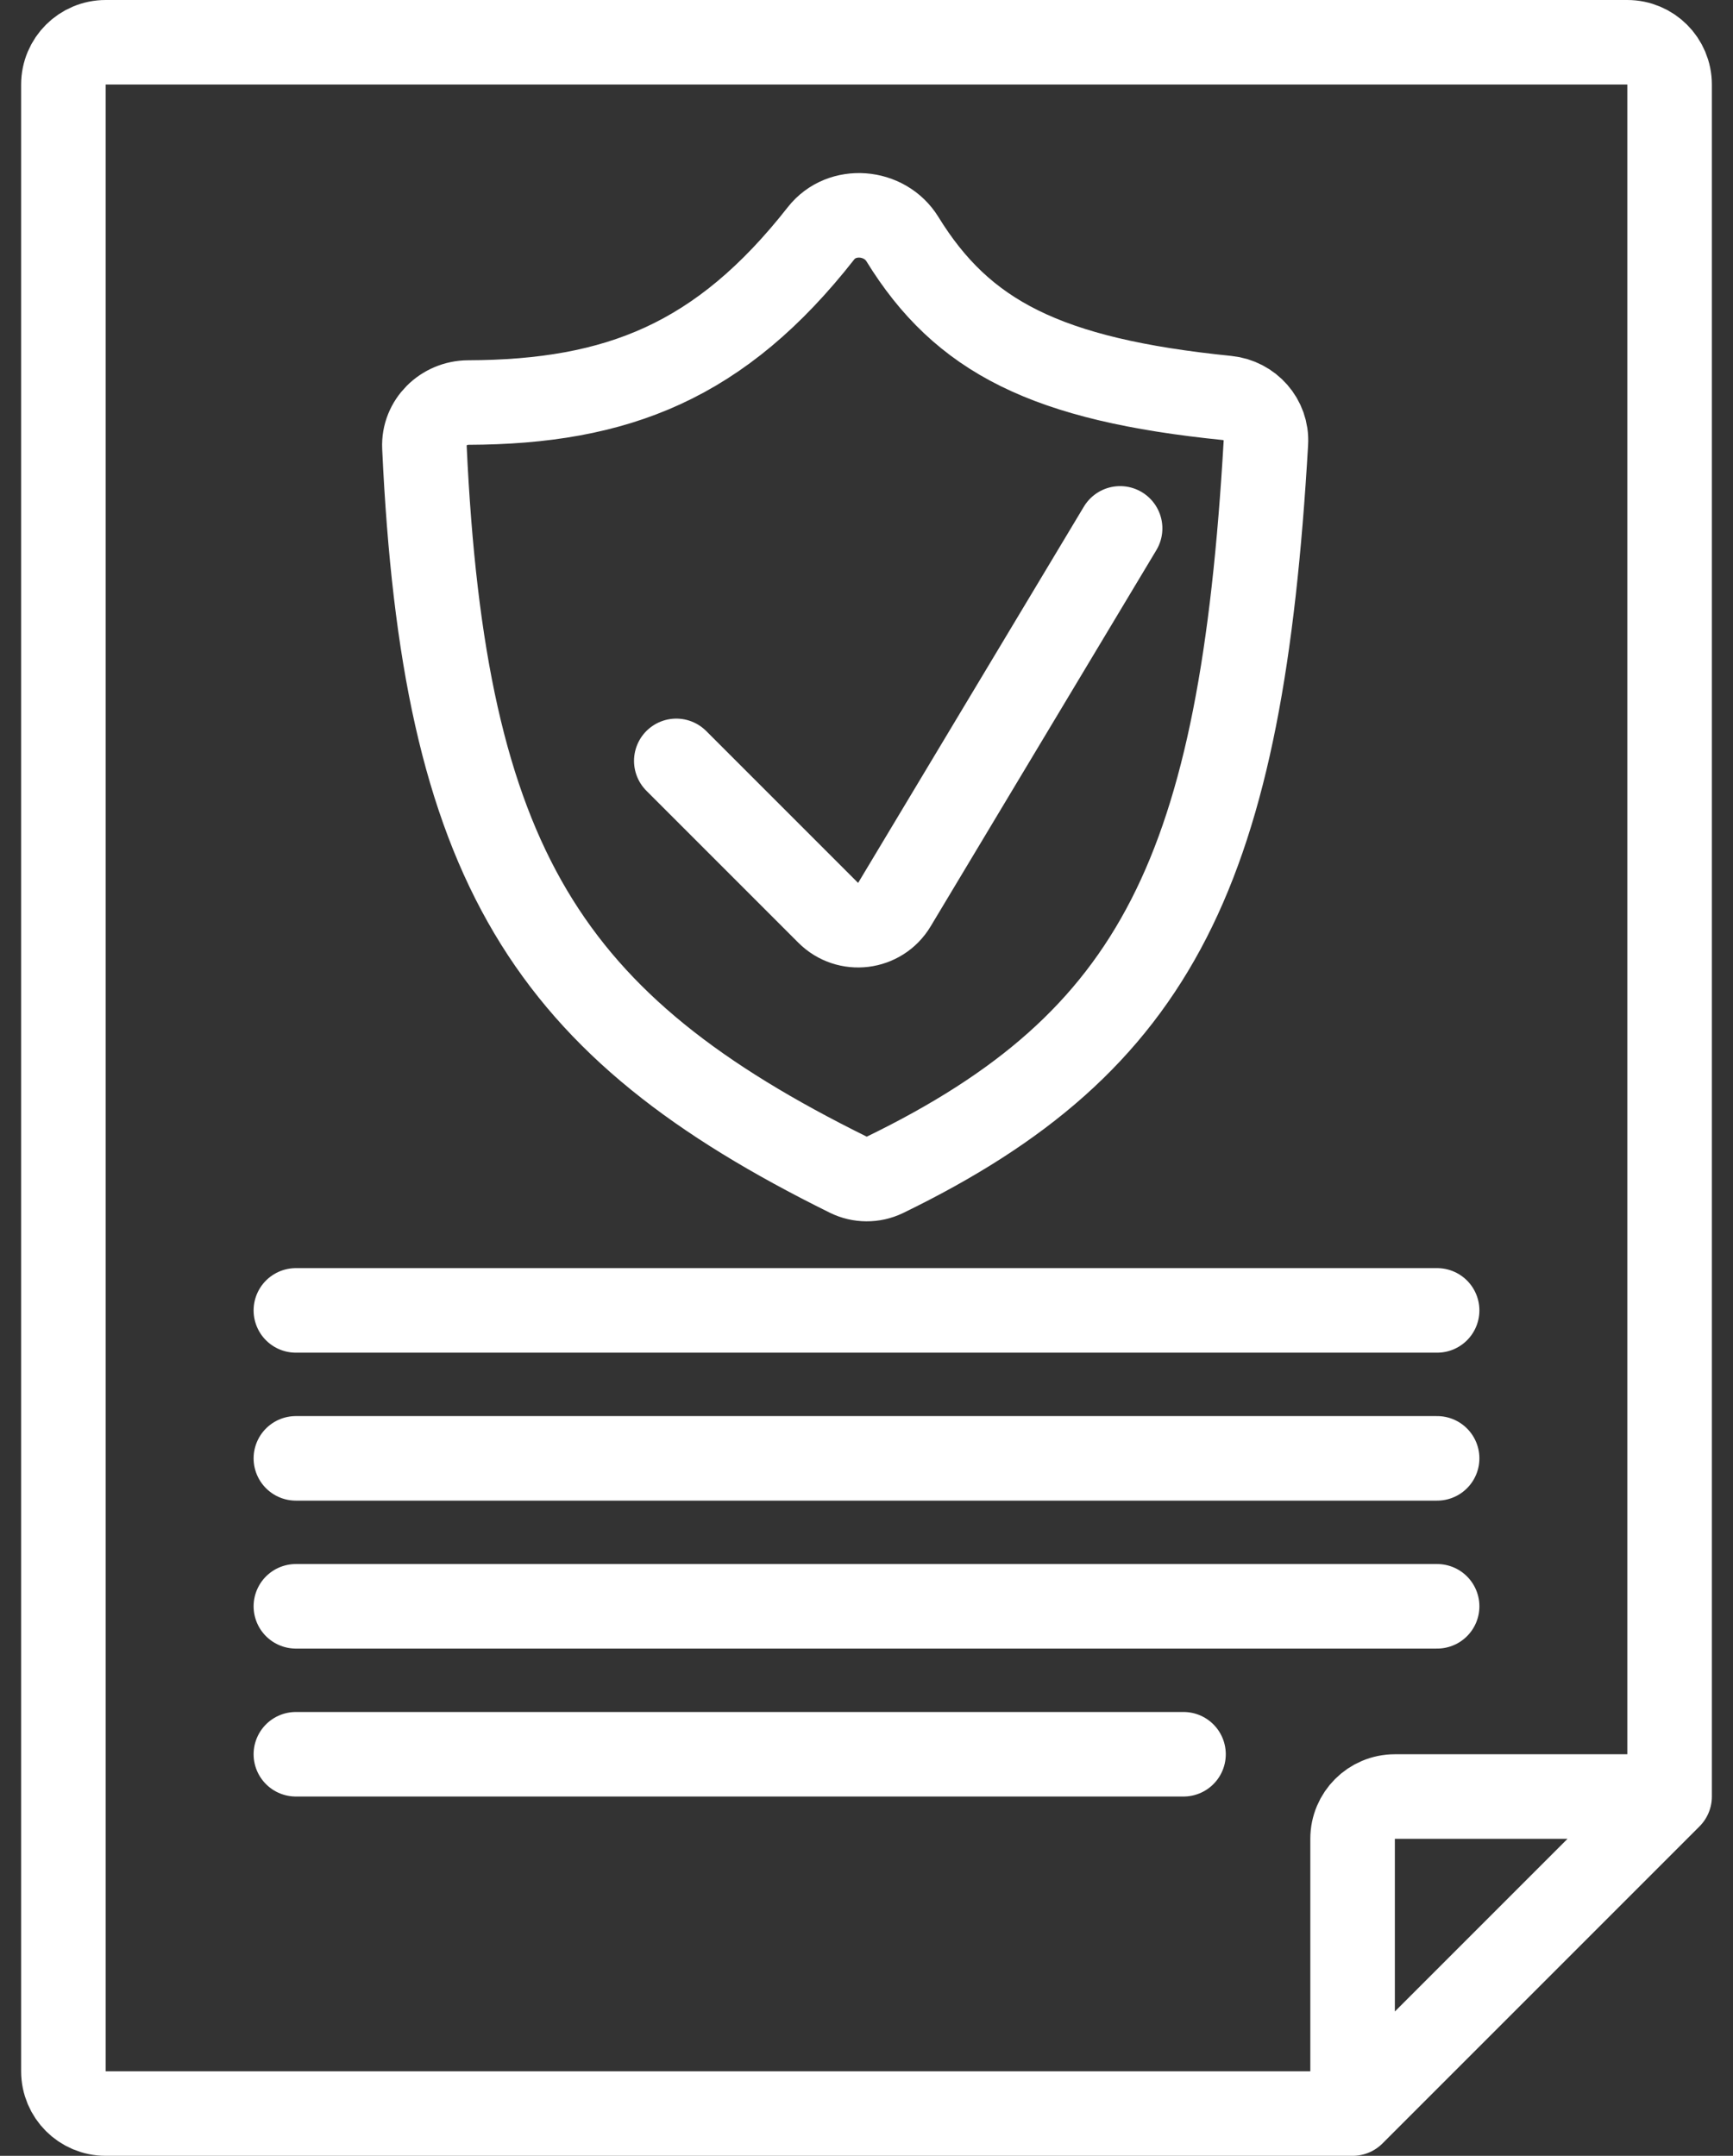<?xml version="1.0" encoding="UTF-8"?> <svg xmlns="http://www.w3.org/2000/svg" width="41" height="51" viewBox="0 0 41 51" fill="none"><rect x="0" y="0" width="41" height="51" fill="#333333" stroke="none"/> <path d="M39.5 42.5V2C39.5 1.448 39.052 1 38.5 1H2.5C1.948 1 1.5 1.448 1.5 2V49C1.5 49.552 1.948 50 2.5 50H32M39.5 42.5L32 50M39.5 42.5H33C32.448 42.5 32 42.948 32 43.5V50M16 18L19.594 21.594C20.054 22.054 20.824 21.96 21.159 21.402L26.5 12.5M7 31H34M7 34.5H34M7 38H34M7 41.5H28M10.041 10.578C10.499 20.471 12.945 24.267 20.072 27.791C20.34 27.924 20.66 27.927 20.93 27.796C27.418 24.643 29.367 20.55 29.949 10.472C29.98 9.931 29.568 9.469 29.03 9.415C24.747 8.982 22.768 7.961 21.349 5.656C20.93 4.977 19.916 4.892 19.424 5.519C17.05 8.546 14.611 9.51 11.078 9.523C10.497 9.525 10.014 9.997 10.041 10.578Z" stroke="white" stroke-width="2" stroke-linecap="round"></path> </svg> 